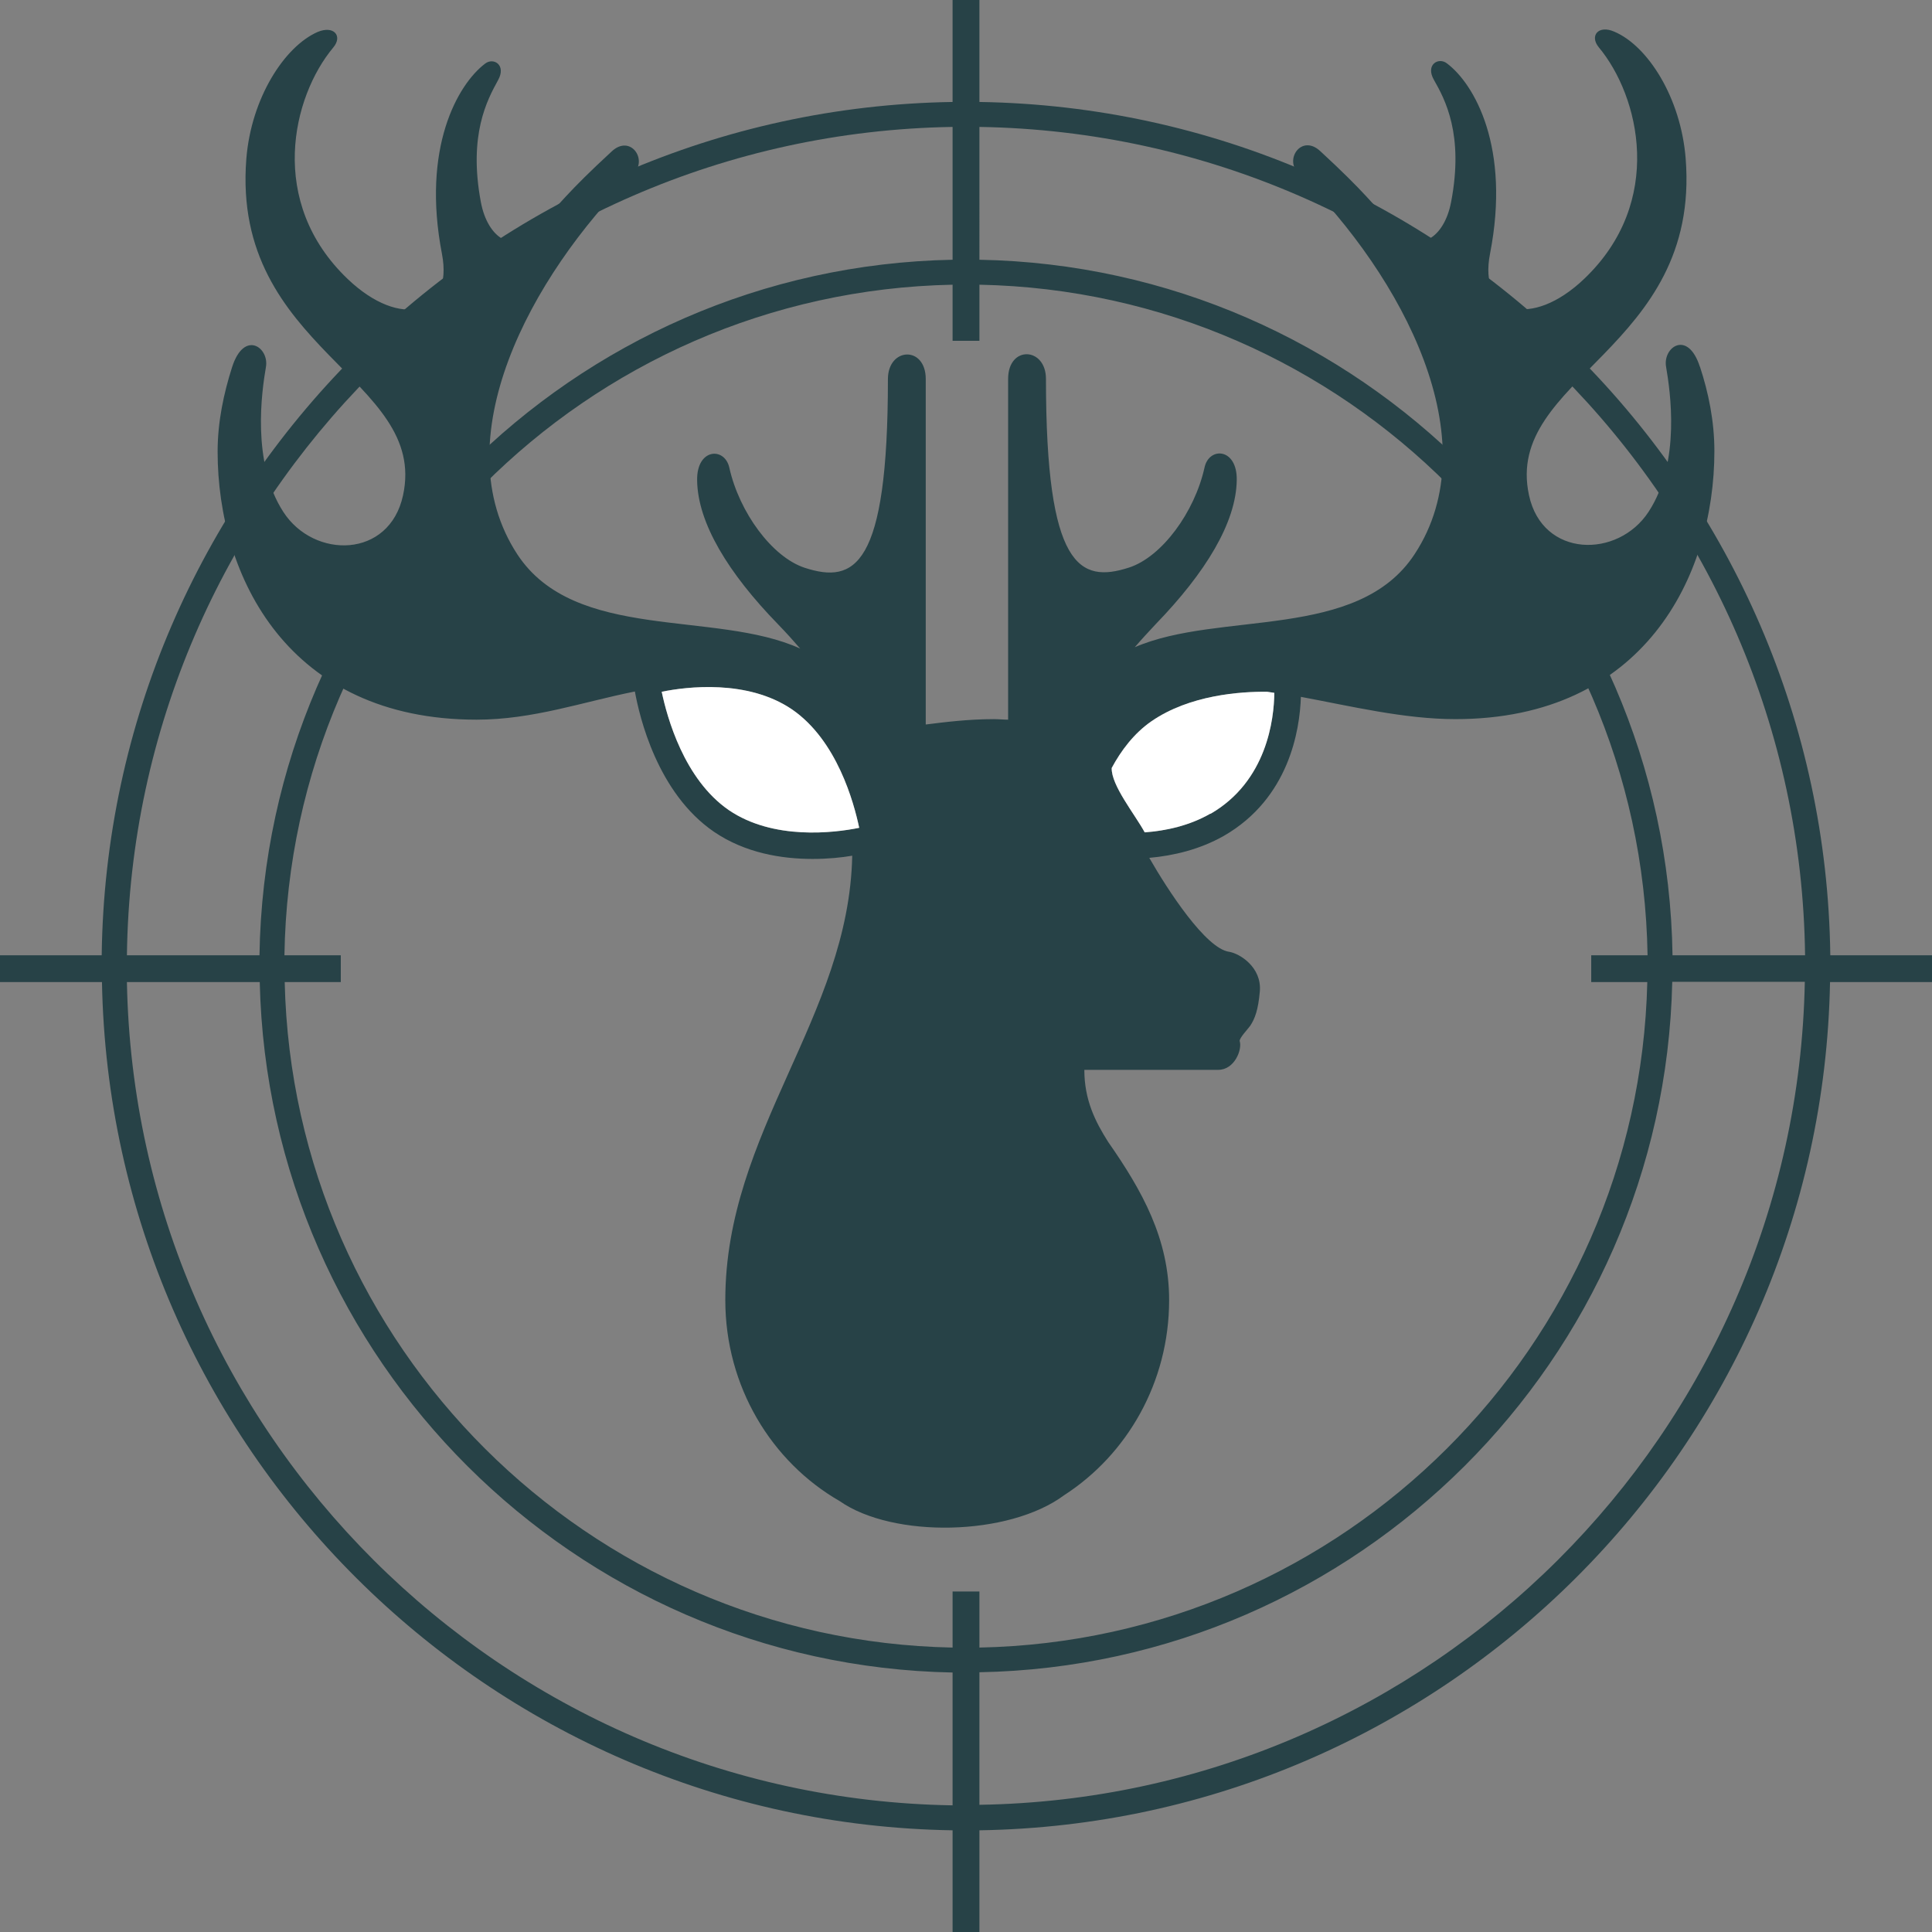 <?xml version="1.0" encoding="UTF-8"?>
<svg id="jakt1" xmlns="http://www.w3.org/2000/svg" viewBox="0 0 72 72">
  <rect x="0" y="0" width="72" height="72" fill="#808080" stroke="none"/>
  <defs>
    <style>
      .cls-1 {
        fill: #fff;
      }

      .cls-2 {
        fill: #274247;
      }
    </style>
  </defs>
  <path class="cls-2" d="M72,35.6h-3.79c-.22-17.41-14.31-31.53-31.71-31.8V0h-1V3.8c-17.4,.27-31.49,14.39-31.71,31.8H0v1H3.8c.32,17.32,14.37,31.34,31.7,31.61v3.8h1v-3.8c17.33-.27,31.38-14.28,31.7-31.61h3.8v-1Zm-4.73,0h-4.94c-.21-14.17-11.67-25.66-25.83-25.92V4.73c16.88,.27,30.56,13.97,30.77,30.87Zm-5.88,1c-.32,13.57-11.31,24.53-24.89,24.8v-2.09h-1v2.09c-13.58-.26-24.58-11.23-24.89-24.8h2.09v-1h-2.1c.21-13.66,11.25-24.72,24.9-24.99v2.09h1v-2.09c13.64,.27,24.68,11.33,24.9,24.99h-2.1v1h2.09ZM35.5,4.73v4.95c-14.16,.27-25.61,11.75-25.83,25.92H4.73c.22-16.9,13.89-30.6,30.77-30.87ZM4.73,36.6h4.95c.32,14.08,11.73,25.46,25.82,25.73v4.95c-16.82-.27-30.45-13.87-30.77-30.67Zm31.77,30.67v-4.95c14.09-.26,25.51-11.65,25.82-25.73h4.94c-.32,16.81-13.95,30.41-30.77,30.67Z"/>
  <g>
    <path class="cls-2" d="M63.35,13.67c-.45-1.4-1.39-.73-1.26,0,.15,.88,.56,3.55-.65,5.4-1.14,1.75-3.96,1.73-4.46-.62-.94-4.37,6.4-5.42,5.84-12.54-.18-2.27-1.41-4.2-2.66-4.73-.59-.26-.93,.15-.58,.58,1.52,1.82,2.47,5.76-.54,8.63-1.97,1.88-3.96,1.33-3.51-.94,.77-3.95-.58-6.32-1.61-7.09-.31-.24-.81,.05-.48,.62,.41,.72,1.12,2.03,.64,4.54-.26,1.38-1.23,1.9-1.95,1.13-1-1.07-1.26-1.48-2.93-3.02-.69-.64-1.35,.3-.81,.84,3.88,3.85,7.12,9.93,4.33,14.18-2.12,3.24-7.26,2.1-10.43,3.47,.24-.28,.5-.56,.78-.86,1.86-1.92,3-3.79,3.02-5.37,.02-1.2-1.03-1.25-1.2-.47-.37,1.67-1.59,3.33-2.81,3.73-1.85,.6-3.1,0-3.1-7.03,0-1.19-1.41-1.26-1.41,0v12.7c-.18,0-.35-.02-.53-.02-.95,0-1.82,.11-2.54,.2V14.13c0-1.26-1.41-1.19-1.41,0,0,7.03-1.25,7.63-3.1,7.03-1.22-.4-2.44-2.07-2.81-3.73-.17-.78-1.22-.73-1.2,.47,.02,1.59,1.16,3.46,3.02,5.37,.3,.31,.57,.61,.82,.9-3.17-1.44-8.39-.24-10.54-3.51-2.78-4.25,.46-10.33,4.33-14.18,.54-.54-.12-1.48-.81-.84-1.67,1.54-1.93,1.95-2.93,3.02-.72,.77-1.69,.25-1.95-1.13-.47-2.51,.24-3.81,.64-4.54,.32-.57-.17-.86-.48-.62-1.03,.78-2.37,3.15-1.61,7.09,.44,2.27-1.54,2.82-3.51,.94-3.01-2.87-2.07-6.8-.54-8.63,.36-.43,.02-.83-.58-.58-1.24,.54-2.48,2.47-2.66,4.73-.56,7.12,6.79,8.17,5.84,12.54-.51,2.36-3.32,2.38-4.46,.62-1.2-1.85-.8-4.52-.65-5.4,.13-.73-.81-1.4-1.26,0-.31,.97-.54,2.04-.54,3.15,0,4.67,2.64,9.99,9.65,9.99,2.1,0,3.95-.66,5.9-1.05,.17,.93,.83,3.78,2.95,5.23,1.16,.79,2.52,1.01,3.67,1.01,.57,0,1.07-.05,1.48-.12-.12,6-4.73,10.29-4.73,16.56,0,3.22,1.72,6.03,4.26,7.49,1.98,1.39,6.3,1.32,8.37-.22,2.34-1.51,3.91-4.2,3.91-7.27,0-2.28-1-4.07-2.27-5.89-.49-.77-.89-1.58-.89-2.69h4.99c.61,0,.9-.76,.8-1.07-.03-.1,.33-.48,.39-.57,.18-.27,.3-.6,.36-1.28,.08-.9-.75-1.42-1.15-1.48-.87-.13-2.27-2.28-2.97-3.5,.9-.08,1.88-.31,2.78-.82,2.43-1.4,2.83-3.94,2.87-5.18,1.88,.35,3.86,.83,5.76,.83,7.01,0,9.65-5.32,9.65-9.99,0-1.11-.22-2.18-.54-3.15ZM27.16,30.19c-1.67-1.15-2.3-3.46-2.5-4.41,.93-.19,3.2-.47,4.86,.66,1.67,1.15,2.3,3.46,2.5,4.41-.93,.19-3.2,.47-4.86-.66Zm13.75-4.19h0s0,0-.01,0c0,0,0,0,0,0Zm4.2,4.32c-.78,.45-1.65,.64-2.45,.7-.37-.68-1.25-1.75-1.23-2.4,.35-.65,.83-1.29,1.48-1.74,1.42-.98,3.31-1.11,4.31-1.1,.09,.01,.18,.03,.27,.04-.01,.97-.27,3.29-2.38,4.51Z"/>
    <path class="cls-1" d="M27.16,30.19c-1.67-1.15-2.3-3.46-2.5-4.41,.93-.19,3.2-.47,4.86,.66,1.67,1.15,2.3,3.46,2.5,4.41-.93,.19-3.2,.47-4.86-.66Z"/>
    <path class="cls-1" d="M45.11,30.32c-.78,.45-1.65,.64-2.45,.7-.37-.68-1.25-1.75-1.23-2.4,.35-.65,.83-1.29,1.48-1.74,1.42-.98,3.31-1.11,4.31-1.1,.09,.01,.18,.03,.27,.04-.01,.97-.27,3.29-2.38,4.51Z"/>
  </g>
</svg>